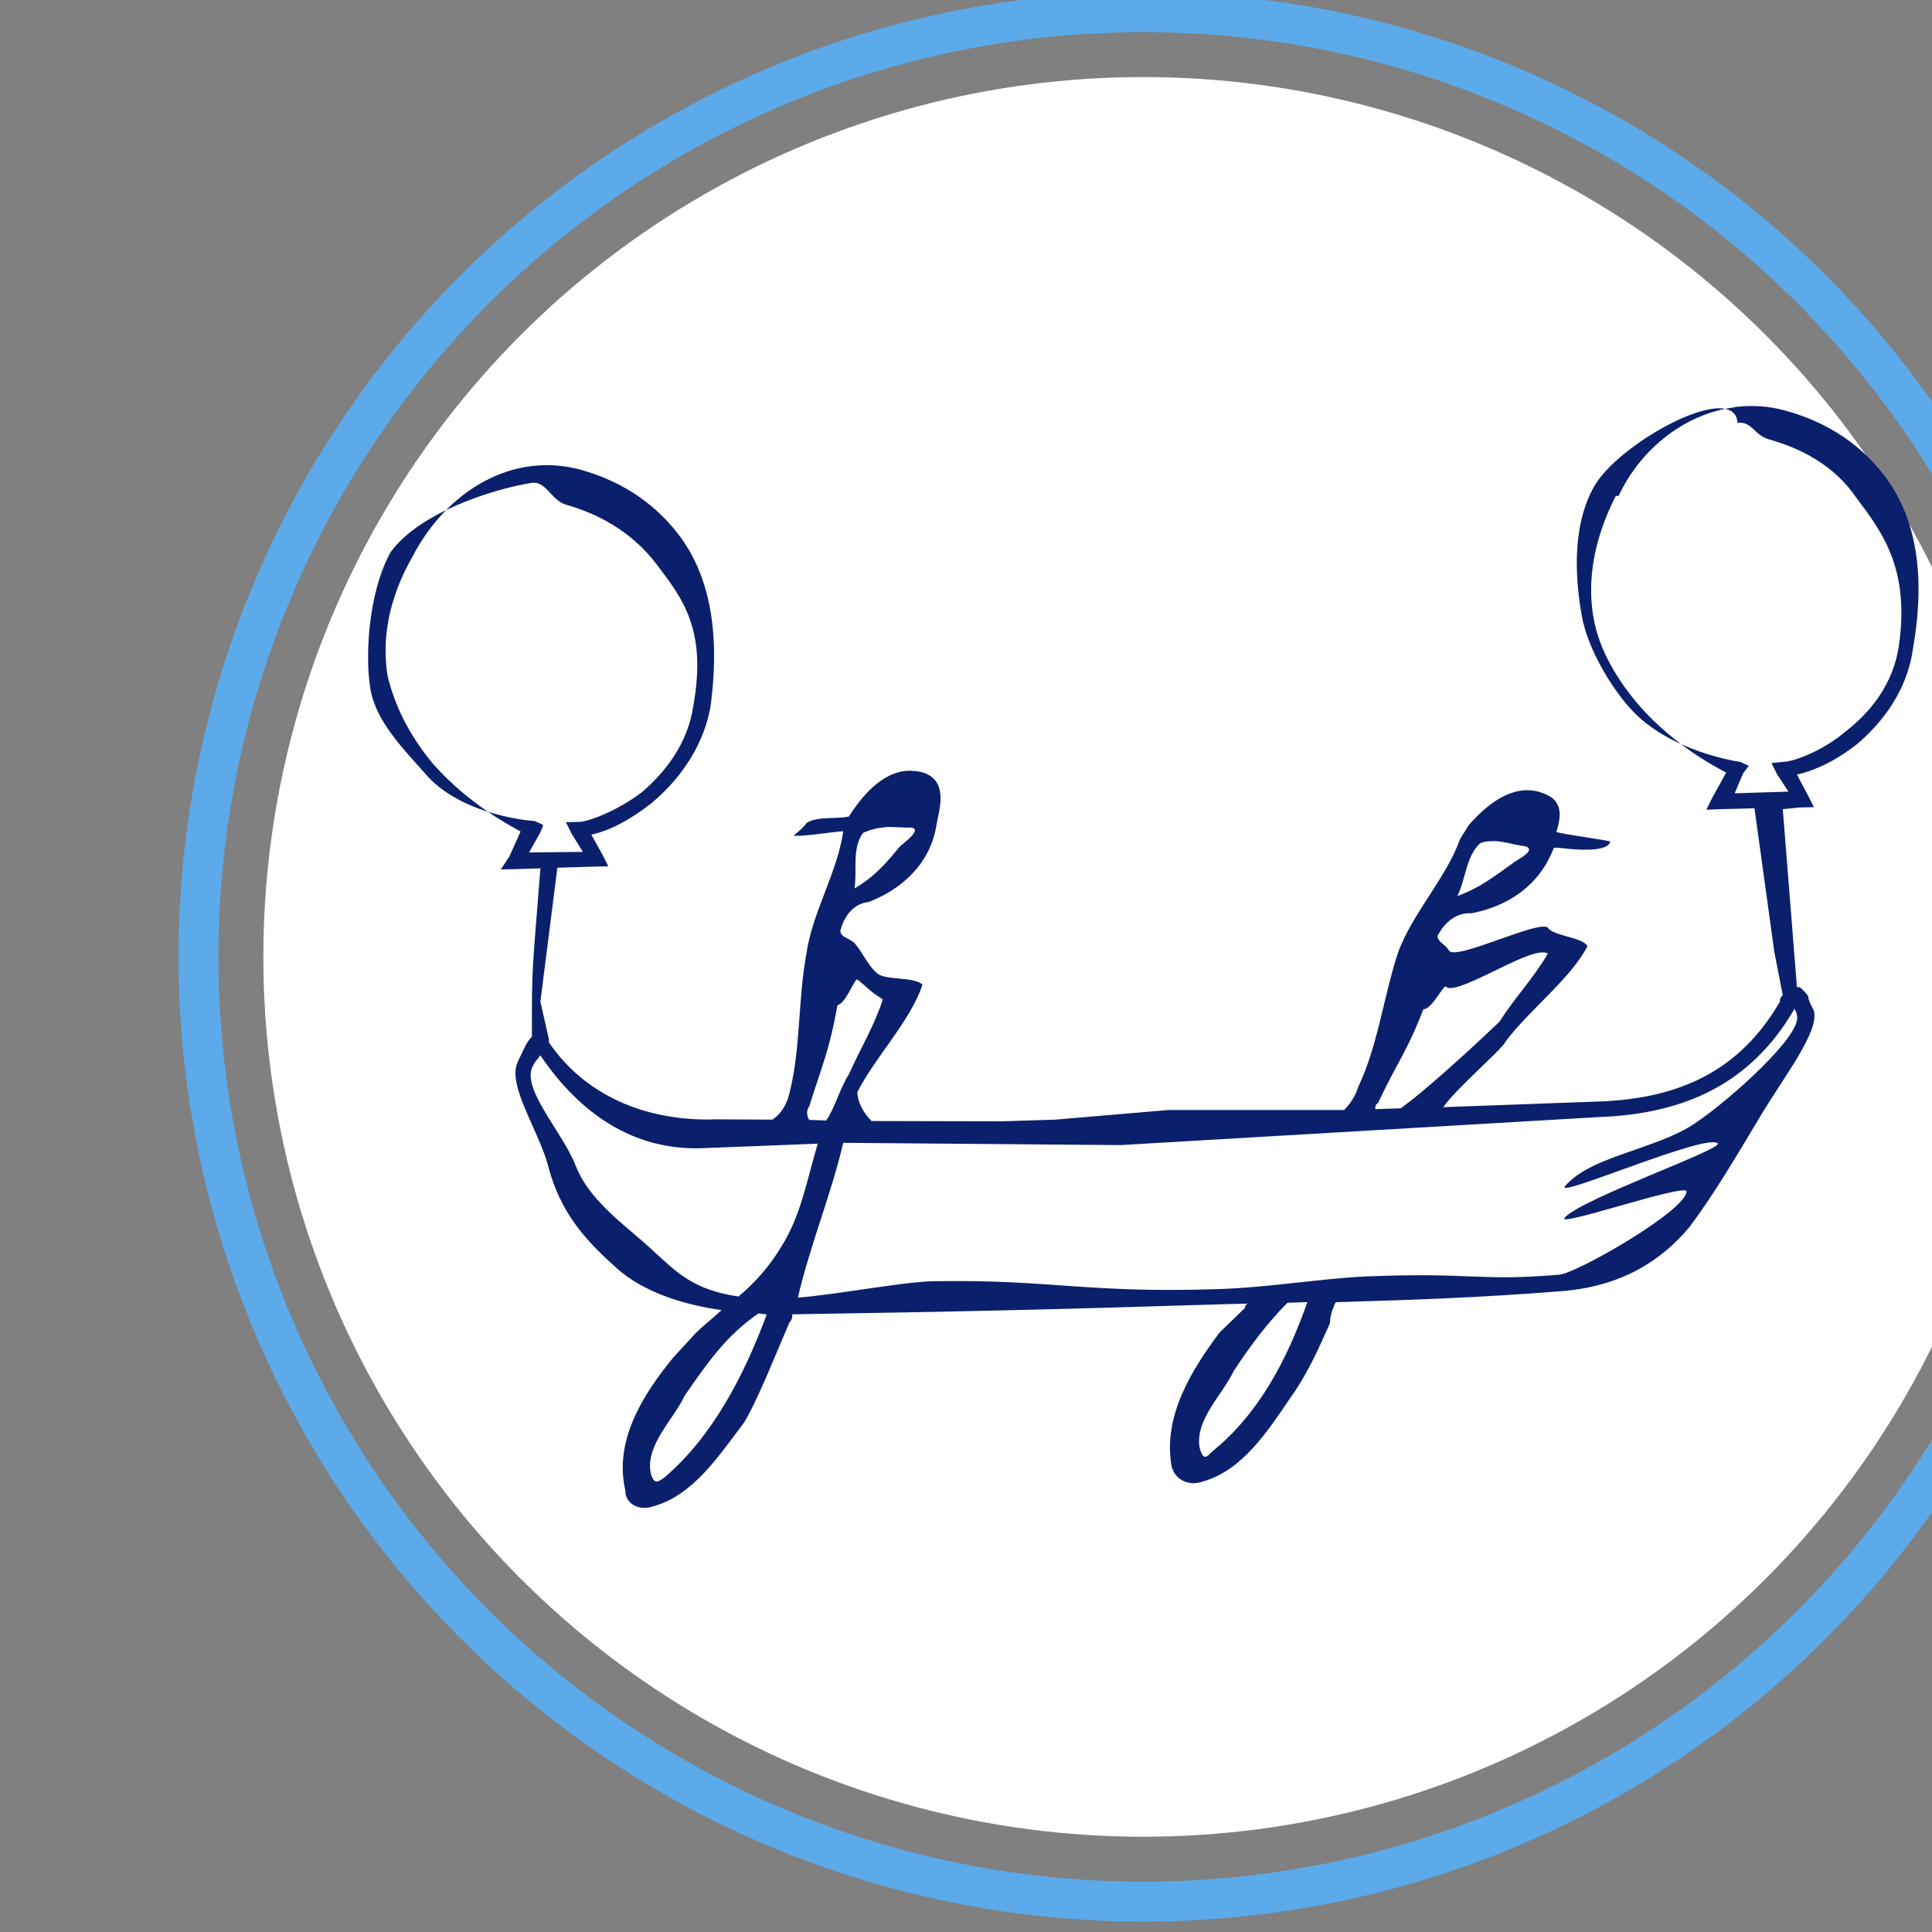 <?xml version="1.0" encoding="UTF-8" standalone="no"?>
<!DOCTYPE svg PUBLIC "-//W3C//DTD SVG 1.1//EN" "http://www.w3.org/Graphics/SVG/1.1/DTD/svg11.dtd">
<svg width="100%" height="100%" viewBox="0 0 91 91" version="1.1" xmlns="http://www.w3.org/2000/svg" xmlns:xlink="http://www.w3.org/1999/xlink" xml:space="preserve" xmlns:serif="http://www.serif.com/" style="fill-rule:evenodd;clip-rule:evenodd;stroke-linecap:round;stroke-linejoin:round;">
    <rect x="0" y="0" width="91" height="91" fill="#808080" stroke="none"/>
    <g transform="matrix(1,0,0,1,-465.561,-1453.44)">
        <g transform="matrix(1.333,0,0,1.333,34027.6,18.537)">
            <g id="g15984" transform="matrix(1,0,0,1,97.871,-407.422)">
                <circle id="circle15935" cx="-25235.3" cy="1517.68" r="31.089" style="fill:white;"/>
                <circle id="circle15937" cx="-25235.3" cy="1517.68" r="33.382" style="fill:none;stroke:rgb(92,170,233);stroke-width:1.41px;"/>
                <path id="path6909-5" d="M-25214.4,1498.26C-25216.1,1498.47 -25217.7,1499.68 -25218.5,1501.39C-25218.5,1501.39 -25218.6,1501.39 -25218.6,1501.39C-25219.4,1502.96 -25219.6,1504.39 -25219.4,1505.63C-25219.2,1506.87 -25218.5,1507.94 -25217.8,1508.77C-25216.5,1510.26 -25215,1511 -25214.7,1511.17L-25215.2,1512.07L-25215.4,1512.48L-25214.9,1512.46L-25213.7,1512.43L-25213,1517.5L-25212.7,1519.04C-25212.8,1519.11 -25212.8,1519.17 -25212.8,1519.26C-25214.2,1521.67 -25216.3,1522.69 -25219.2,1522.79L-25224.7,1522.99C-25224.2,1522.29 -25222.6,1520.93 -25222.5,1520.68C-25221.7,1519.59 -25220.2,1518.46 -25219.6,1517.3C-25219.8,1516.97 -25220.8,1516.95 -25221,1516.65C-25221.3,1516.35 -25224.3,1517.85 -25224.5,1517.45C-25224.6,1517.25 -25224.9,1517.16 -25224.9,1516.94C-25224.7,1516.55 -25224.3,1516.1 -25223.7,1516.14C-25222.4,1515.89 -25221.3,1515.15 -25220.8,1513.85C-25220.8,1513.76 -25220.2,1513.92 -25219.5,1513.89C-25218.9,1513.86 -25218.8,1513.68 -25218.8,1513.61C-25218.8,1513.56 -25220.7,1513.32 -25220.7,1513.26C-25220.6,1512.96 -25220.5,1512.5 -25220.7,1512.23C-25220.8,1512.03 -25221.1,1511.92 -25221.3,1511.85C-25222.3,1511.57 -25223.2,1512.34 -25223.8,1513.03L-25224.1,1513.51C-25224.6,1514.91 -25225.8,1516.15 -25226.3,1517.54C-25226.8,1519.06 -25227,1520.79 -25227.7,1522.27C-25227.8,1522.6 -25228,1522.89 -25228.2,1523.09L-25234.4,1523.09L-25238.4,1523.43L-25240.3,1523.49L-25244.9,1523.48C-25245.2,1523.18 -25245.4,1522.78 -25245.4,1522.46C-25244.8,1521.26 -25243.5,1519.91 -25243.1,1518.66C-25243.4,1518.37 -25244.4,1518.52 -25244.7,1518.26C-25245,1518.02 -25245.2,1517.55 -25245.5,1517.19C-25245.7,1517.01 -25246,1516.98 -25246,1516.76C-25245.9,1516.34 -25245.6,1515.8 -25245,1515.74C-25243.8,1515.28 -25242.8,1514.35 -25242.6,1512.99C-25242.5,1512.48 -25242.3,1511.81 -25242.7,1511.38C-25242.9,1511.21 -25243.1,1511.13 -25243.4,1511.11C-25244.4,1511.01 -25245.2,1511.93 -25245.7,1512.72C-25246.2,1512.82 -25246.8,1512.7 -25247.2,1512.95C-25247.3,1513.15 -25247.8,1513.47 -25247.6,1513.4C-25247.2,1513.42 -25246.2,1513.25 -25245.9,1513.24C-25246.1,1514.69 -25247,1516.12 -25247.2,1517.57C-25247.5,1519.17 -25247.4,1520.93 -25247.8,1522.5C-25247.9,1522.91 -25248.1,1523.23 -25248.4,1523.43L-25250.4,1523.42C-25252.6,1523.5 -25254.9,1522.75 -25256.3,1520.7C-25256.3,1520.68 -25256.3,1520.65 -25256.3,1520.63C-25256.3,1520.62 -25256.3,1520.61 -25256.3,1520.59L-25256.6,1519.26L-25256,1514.53L-25254.7,1514.49L-25254.2,1514.48L-25254.4,1514.08L-25254.8,1513.36C-25254.2,1513.23 -25253.5,1512.89 -25252.7,1512.27C-25251.8,1511.52 -25250.9,1510.41 -25250.6,1508.91C-25250.2,1506.06 -25250.7,1504.1 -25251.7,1502.78C-25252.7,1501.46 -25254,1500.79 -25255.2,1500.46L-25255.2,1500.46C-25257.6,1499.82 -25259.9,1501.22 -25261.1,1503.5C-25261.1,1503.5 -25261.1,1503.5 -25261.1,1503.5C-25262,1505.07 -25262.2,1506.51 -25262,1507.75C-25261.7,1508.99 -25261.1,1510.01 -25260.4,1510.85C-25259.1,1512.33 -25257.6,1513.07 -25257.3,1513.25L-25257.7,1514.14L-25258,1514.59L-25257.5,1514.58L-25256.6,1514.55C-25256.9,1518.4 -25256.9,1517.94 -25256.9,1520.42C-25256.9,1520.45 -25256.9,1520.48 -25256.9,1520.5C-25257.1,1520.69 -25257.2,1520.98 -25257.4,1521.39C-25257.8,1522.23 -25256.6,1523.89 -25256.3,1525.17C-25255.9,1526.58 -25255.2,1527.52 -25254,1528.59C-25253.2,1529.36 -25251.9,1529.92 -25250.2,1530.16C-25250.5,1530.44 -25250.9,1530.76 -25251.1,1530.96L-25251.9,1531.83C-25253,1533.17 -25254,1534.78 -25253.6,1536.53C-25253.6,1537.02 -25253.1,1537.27 -25252.6,1537.09C-25251.2,1536.7 -25250.3,1535.32 -25249.4,1534.13C-25248.9,1533.3 -25248.2,1531.51 -25247.8,1530.6C-25247.7,1530.5 -25247.7,1530.4 -25247.7,1530.31C-25242,1530.22 -25238.4,1530.14 -25232.7,1529.96C-25232.2,1529.95 -25232,1529.94 -25231.6,1529.93C-25231.7,1529.98 -25231.7,1530.03 -25231.7,1530.08L-25232.6,1530.95C-25233.6,1532.29 -25234.6,1533.9 -25234.3,1535.66C-25234.2,1536.14 -25233.7,1536.4 -25233.2,1536.22C-25231.8,1535.83 -25230.9,1534.44 -25230.1,1533.26C-25229.5,1532.43 -25229.1,1531.52 -25228.7,1530.62C-25228.7,1530.35 -25228.6,1530.11 -25228.5,1529.88C-25225.7,1529.8 -25223.4,1529.72 -25220.5,1529.49C-25218.4,1529.32 -25217,1528.42 -25216,1527.23C-25215.1,1526.03 -25214.3,1524.65 -25213.6,1523.49C-25212.7,1521.95 -25211.4,1520.35 -25211.6,1519.58C-25211.7,1519.39 -25211.8,1519.21 -25211.8,1519.07C-25211.9,1518.93 -25212,1518.83 -25212.1,1518.75C-25212.2,1518.75 -25212.2,1518.75 -25212.2,1518.75L-25212.7,1512.46L-25212.1,1512.4L-25211.6,1512.39L-25211.8,1511.99L-25212.2,1511.24C-25211.6,1511.1 -25210.9,1510.8 -25210.1,1510.18C-25209.2,1509.43 -25208.3,1508.28 -25208.1,1506.78C-25207.6,1503.94 -25208.1,1502.01 -25209.1,1500.69C-25210.1,1499.37 -25211.4,1498.71 -25212.6,1498.38L-25212.6,1498.38C-25213.2,1498.21 -25213.8,1498.18 -25214.4,1498.25L-25214.4,1498.26ZM-25214.3,1498.81C-25213.8,1498.74 -25213.7,1499.25 -25213.2,1499.39C-25212.1,1499.7 -25210.9,1500.28 -25210.1,1501.46C-25209.2,1502.65 -25208.2,1503.96 -25208.6,1506.7C-25208.8,1508.04 -25209.6,1509.04 -25210.5,1509.73C-25211.3,1510.41 -25212.3,1510.76 -25212.6,1510.78L-25213.1,1510.83L-25212.9,1511.23L-25212.5,1511.84L-25214.4,1511.9L-25214.1,1511.19L-25213.9,1510.93L-25214.2,1510.79C-25214.2,1510.79 -25216.7,1510.46 -25218.1,1508.89C-25218.8,1508.11 -25219.6,1506.76 -25219.8,1505.64C-25220,1504.53 -25220.2,1502.59 -25219.4,1501.12C-25218.6,1499.56 -25214.4,1497.26 -25214.3,1498.81L-25214.3,1498.81ZM-25256.9,1500.93C-25256.4,1500.86 -25256.2,1501.56 -25255.7,1501.7C-25254.6,1502.01 -25253.4,1502.62 -25252.5,1503.8C-25251.6,1504.99 -25250.7,1506.09 -25251.2,1508.83C-25251.4,1510.16 -25252.2,1511.16 -25253,1511.85C-25253.9,1512.54 -25254.9,1512.89 -25255.2,1512.91L-25255.7,1512.92L-25255.5,1513.32L-25255.1,1513.97L-25257,1513.99L-25256.6,1513.28L-25256.5,1513.02L-25256.8,1512.88C-25256.8,1512.88 -25259.4,1512.73 -25260.7,1511.17C-25261.4,1510.38 -25262.4,1509.37 -25262.6,1508.25C-25262.8,1507.14 -25262.7,1504.86 -25261.9,1503.39C-25260.9,1501.99 -25258.3,1501.15 -25256.9,1500.93L-25256.9,1500.93ZM-25244.4,1513.09C-25244.1,1513.08 -25243.8,1513.12 -25243.5,1513.11C-25243.1,1513.16 -25243.7,1513.61 -25243.9,1513.78C-25244.4,1514.39 -25244.8,1514.85 -25245.5,1515.26C-25245.4,1514.63 -25245.6,1513.84 -25245.2,1513.3C-25244.9,1513.16 -25244.6,1513.11 -25244.4,1513.1L-25244.4,1513.09ZM-25223,1513.59C-25222.6,1513.57 -25222.2,1513.73 -25221.8,1513.77C-25221.4,1513.9 -25222,1514.2 -25222.2,1514.34C-25222.9,1514.84 -25223.4,1515.24 -25224.2,1515.53C-25223.9,1514.94 -25223.9,1514.14 -25223.4,1513.67C-25223.3,1513.62 -25223.2,1513.6 -25223,1513.59L-25223,1513.59ZM-25221.3,1517.53C-25221.2,1517.52 -25221.1,1517.51 -25221,1517.56C-25221.5,1518.43 -25222.2,1519.15 -25222.7,1519.96C-25223.1,1520.34 -25225.1,1522.24 -25226.2,1523.03L-25227.1,1523.06C-25227.1,1522.98 -25227.1,1522.9 -25227,1522.84C-25226.3,1521.35 -25226,1521.08 -25225.4,1519.53C-25225.1,1519.54 -25224.7,1518.67 -25224.6,1518.73C-25224.3,1519.07 -25222.1,1517.63 -25221.3,1517.53L-25221.3,1517.53ZM-25245.4,1518.48C-25245,1518.79 -25245,1518.87 -25244.5,1519.18C-25244.8,1520.12 -25245.3,1520.93 -25245.7,1521.83C-25246,1522.29 -25246.2,1523.03 -25246.5,1523.46L-25247.1,1523.44C-25247.2,1523.3 -25247.2,1523.09 -25247.1,1522.96C-25246.6,1521.38 -25246.4,1521.01 -25246.1,1519.38C-25245.8,1519.33 -25245.5,1518.43 -25245.4,1518.48L-25245.4,1518.48ZM-25212.3,1519.46C-25212.3,1519.54 -25212.2,1519.63 -25212.2,1519.75C-25212,1520.42 -25214.5,1522.68 -25215.8,1523.56C-25217.2,1524.5 -25219.5,1524.71 -25220.4,1525.79C-25220.7,1526.21 -25215.4,1523.9 -25215,1524.27C-25214.8,1524.47 -25219.8,1526.22 -25220.4,1526.89C-25220.8,1527.28 -25216.2,1525.69 -25216.1,1525.96C-25216.1,1526.64 -25220,1528.87 -25220.6,1528.91C-25223.5,1529.15 -25223.6,1528.82 -25227.4,1528.97C-25229,1529.04 -25230.9,1529.37 -25232.7,1529.42C-25237.3,1529.57 -25238.6,1529.07 -25242.7,1529.14C-25243.7,1529.15 -25246.2,1529.62 -25247.5,1529.72C-25247.1,1527.95 -25246.3,1526 -25245.9,1524.25L-25236.1,1524.33L-25219.2,1523.34C-25216.1,1523.23 -25213.8,1522.11 -25212.3,1519.54L-25212.3,1519.5L-25212.3,1519.46ZM-25256.6,1521.16C-25255.2,1523.23 -25253.3,1524.52 -25250.9,1524.44L-25246.8,1524.28C-25247.2,1525.63 -25247.4,1526.84 -25248.1,1527.94C-25248.5,1528.6 -25249,1529.18 -25249.6,1529.68C-25251.2,1529.45 -25251.8,1528.81 -25252.6,1528.08C-25253.6,1527.14 -25254.9,1526.32 -25255.4,1524.94C-25255.9,1523.8 -25257.2,1522.38 -25256.9,1521.61C-25256.8,1521.37 -25256.7,1521.3 -25256.6,1521.16L-25256.6,1521.16ZM-25248.9,1530.28C-25248.8,1530.28 -25248.7,1530.31 -25248.6,1530.31C-25249.4,1532.46 -25250.5,1534.6 -25252.2,1536.06C-25252.5,1536.3 -25252.6,1536.27 -25252.7,1535.93C-25252.9,1534.93 -25251.9,1534.04 -25251.5,1533.18C-25250.6,1531.88 -25250,1531.05 -25248.9,1530.28L-25248.9,1530.28ZM-25230.2,1529.9C-25230,1529.9 -25229.7,1529.88 -25229.5,1529.88C-25230.2,1531.87 -25231.2,1533.83 -25232.9,1535.19C-25233.1,1535.43 -25233.2,1535.39 -25233.3,1535.05C-25233.5,1534.06 -25232.5,1533.16 -25232.1,1532.31C-25231.5,1531.4 -25230.9,1530.6 -25230.2,1529.9L-25230.2,1529.9Z" style="fill:rgb(11,32,108);fill-rule:nonzero;"/>
            </g>
        </g>
    </g>
</svg>
